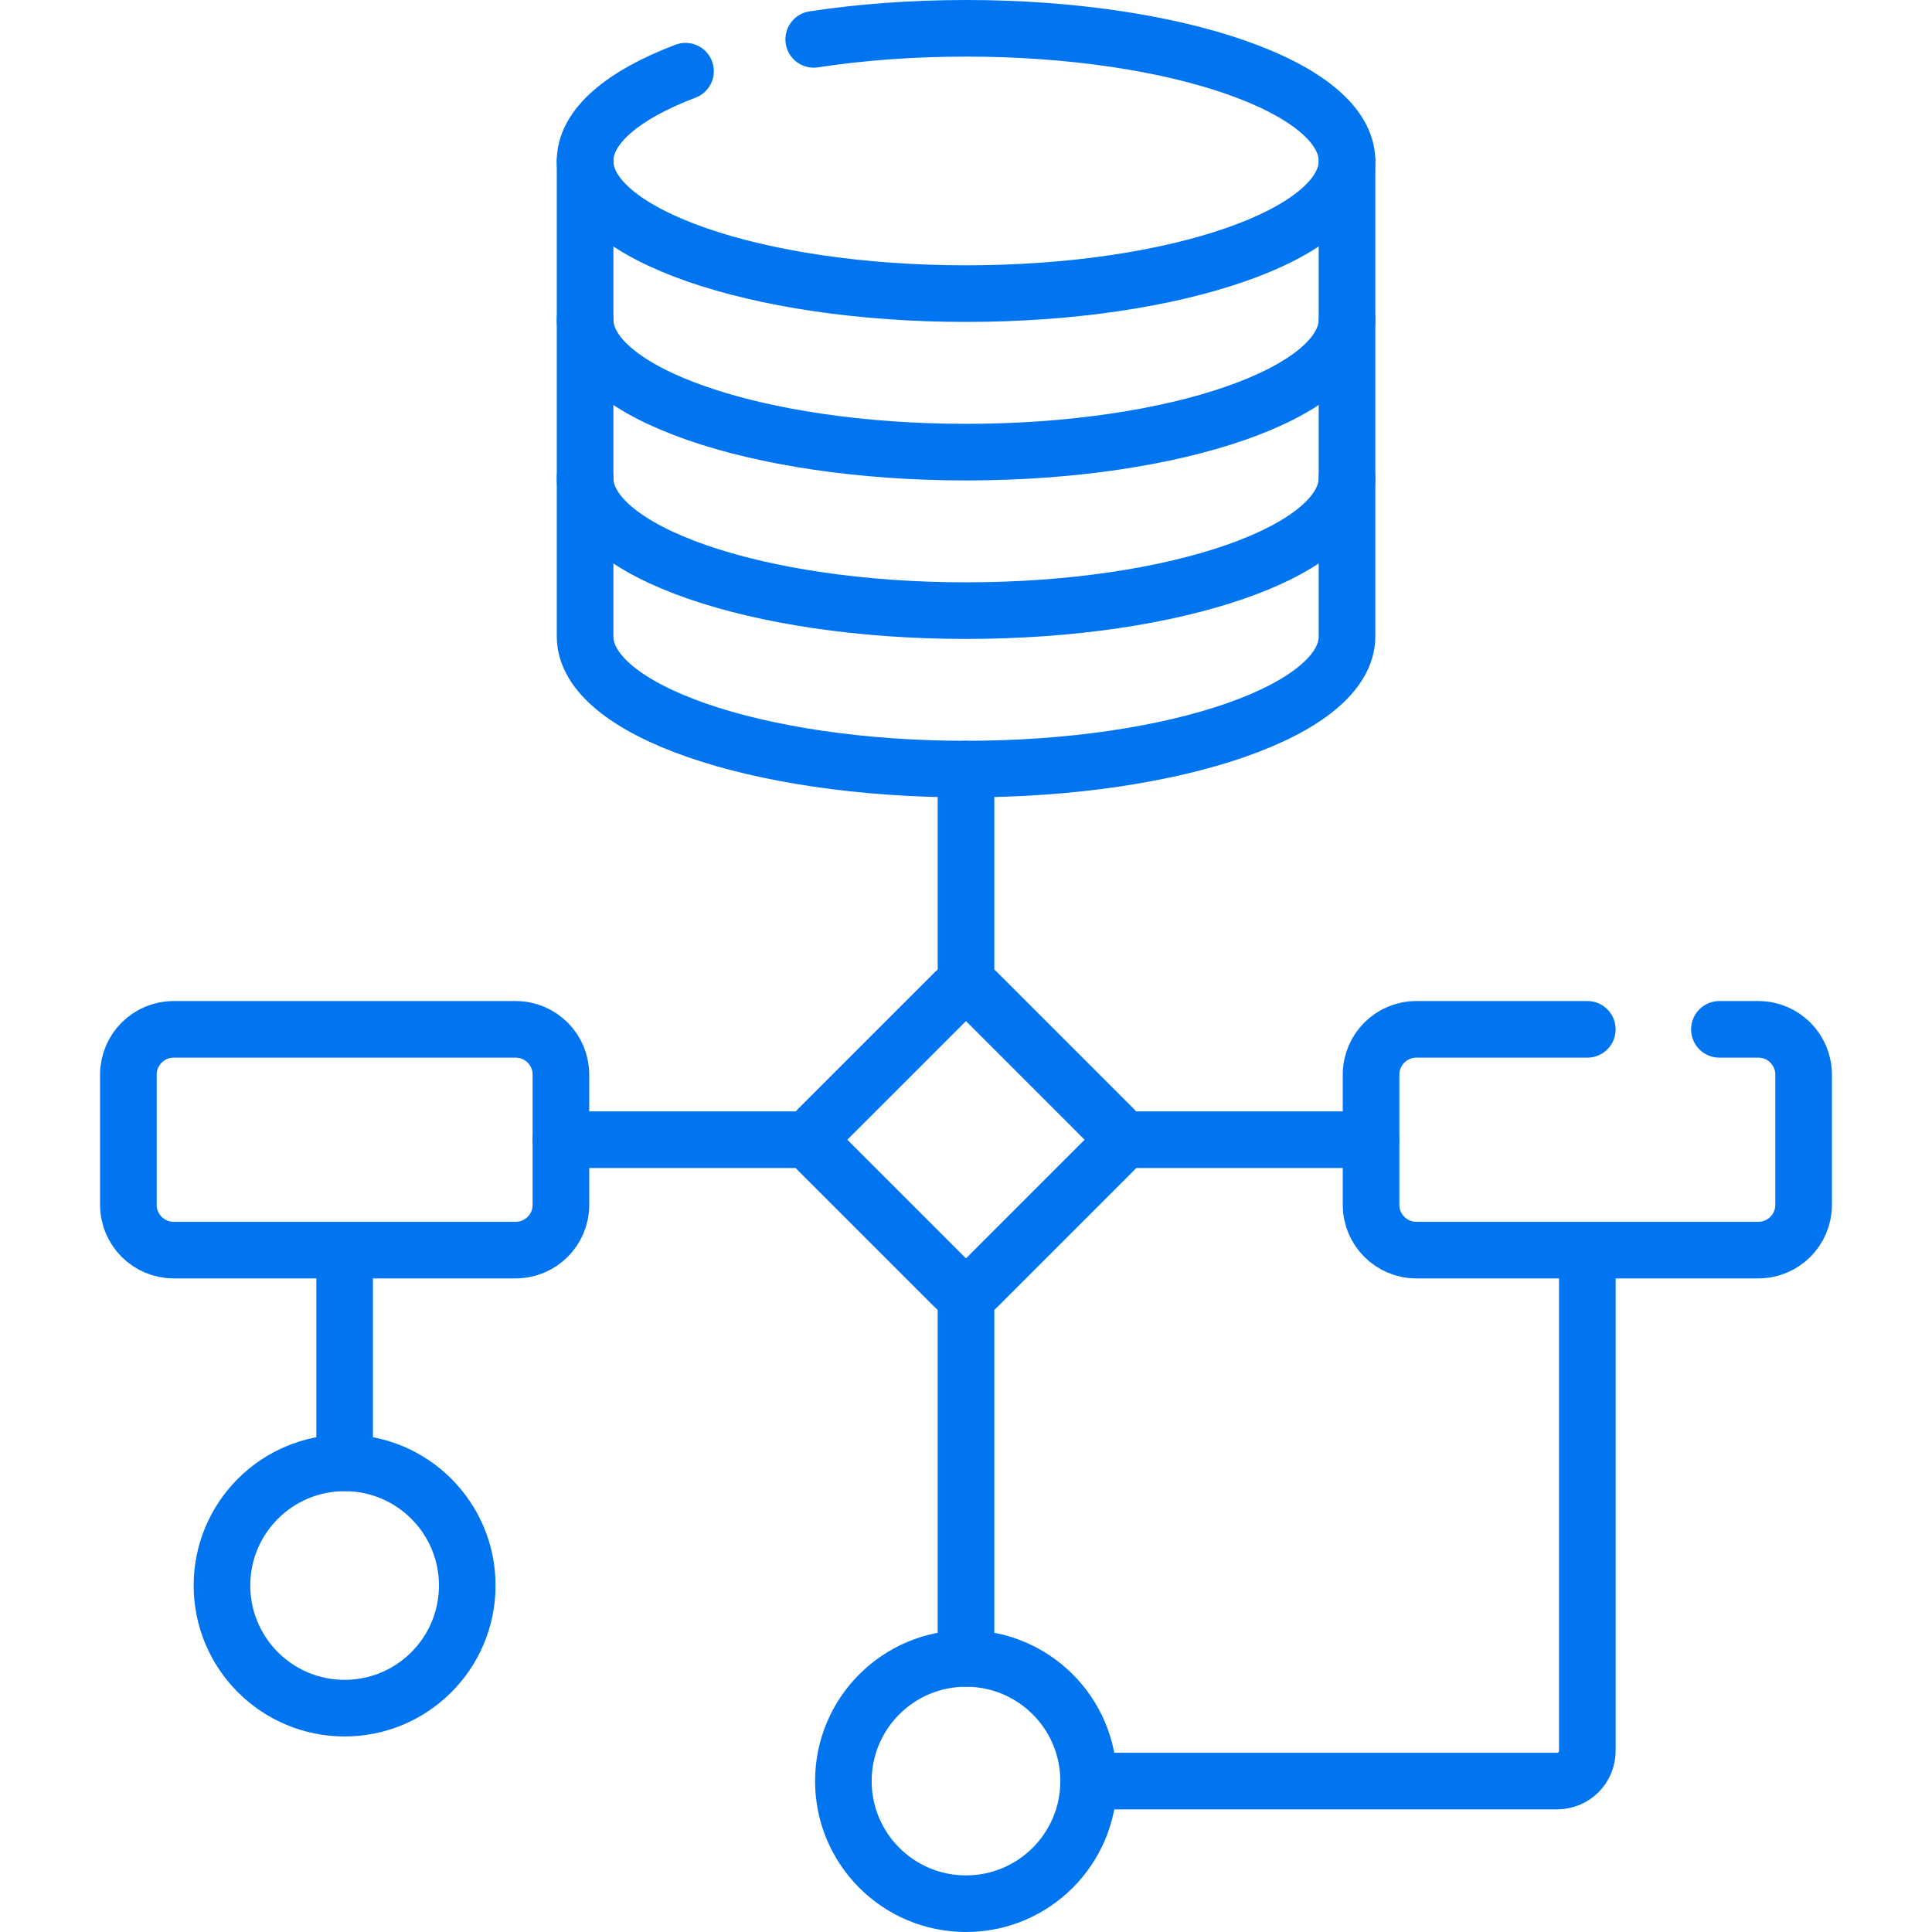 <svg width="80" height="80" viewBox="0 0 80 80" fill="none" xmlns="http://www.w3.org/2000/svg">
<path d="M55.777 6.666V26.354C55.777 29.388 48.714 31.847 40.002 31.847C31.289 31.847 24.227 29.388 24.227 26.354V6.666" stroke="#0175F0" stroke-width="2.344" stroke-miterlimit="10" stroke-linecap="round" stroke-linejoin="round"/>
<path d="M24.227 19.791C24.227 22.825 31.289 25.285 40.002 25.285C48.714 25.285 55.777 22.825 55.777 19.791" stroke="#0175F0" stroke-width="2.344" stroke-miterlimit="10" stroke-linecap="round" stroke-linejoin="round"/>
<path d="M24.227 13.229C24.227 16.263 31.289 18.722 40.002 18.722C48.714 18.722 55.777 16.263 55.777 13.229" stroke="#0175F0" stroke-width="2.344" stroke-miterlimit="10" stroke-linecap="round" stroke-linejoin="round"/>
<path d="M33.694 1.63C35.625 1.334 37.759 1.172 40.002 1.172C48.714 1.172 55.777 3.631 55.777 6.666C55.777 9.698 48.714 12.158 40.002 12.158C31.289 12.158 24.227 9.698 24.227 6.666C24.227 5.231 25.803 3.927 28.386 2.948" stroke="#0175F0" stroke-width="2.344" stroke-miterlimit="10" stroke-linecap="round" stroke-linejoin="round"/>
<path d="M40 40.884V31.848" stroke="#0175F0" stroke-width="2.344" stroke-miterlimit="10" stroke-linecap="round" stroke-linejoin="round"/>
<path d="M39.557 53.322L33.87 47.636C33.627 47.392 33.627 46.996 33.87 46.752L39.557 41.066C39.801 40.822 40.197 40.822 40.441 41.066L46.127 46.752C46.371 46.996 46.371 47.392 46.127 47.636L40.441 53.322C40.196 53.566 39.801 53.566 39.557 53.322Z" stroke="#0175F0" stroke-width="2.344" stroke-miterlimit="10" stroke-linecap="round" stroke-linejoin="round"/>
<path d="M40 78.828C42.805 78.828 45.078 76.555 45.078 73.75C45.078 70.945 42.805 68.672 40 68.672C37.195 68.672 34.922 70.945 34.922 73.75C34.922 76.555 37.195 78.828 40 78.828Z" stroke="#0175F0" stroke-width="2.344" stroke-miterlimit="10" stroke-linecap="round" stroke-linejoin="round"/>
<path d="M40 68.671V53.504" stroke="#0175F0" stroke-width="2.344" stroke-miterlimit="10" stroke-linecap="round" stroke-linejoin="round"/>
<path d="M21.352 51.764H7.191C6.156 51.764 5.316 50.925 5.316 49.889V44.498C5.316 43.463 6.156 42.623 7.191 42.623H21.352C22.388 42.623 23.227 43.463 23.227 44.498V49.889C23.227 50.925 22.388 51.764 21.352 51.764Z" stroke="#0175F0" stroke-width="2.344" stroke-miterlimit="10" stroke-linecap="round" stroke-linejoin="round"/>
<path d="M71.197 42.623H72.809C73.845 42.623 74.684 43.462 74.684 44.498V49.889C74.684 50.925 73.845 51.764 72.809 51.764H58.648C57.612 51.764 56.773 50.925 56.773 49.889V44.498C56.773 43.462 57.612 42.623 58.648 42.623H65.728" stroke="#0175F0" stroke-width="2.344" stroke-miterlimit="10" stroke-linecap="round" stroke-linejoin="round"/>
<path d="M33.689 47.193H23.227" stroke="#0175F0" stroke-width="2.344" stroke-miterlimit="10" stroke-linecap="round" stroke-linejoin="round"/>
<path d="M56.771 47.193H46.309" stroke="#0175F0" stroke-width="2.344" stroke-miterlimit="10" stroke-linecap="round" stroke-linejoin="round"/>
<path d="M65.728 51.764V72.5C65.728 73.19 65.169 73.75 64.478 73.75H45.078" stroke="#0175F0" stroke-width="2.344" stroke-miterlimit="10" stroke-linecap="round" stroke-linejoin="round"/>
<path d="M14.27 70.731C17.074 70.731 19.348 68.457 19.348 65.652C19.348 62.848 17.074 60.574 14.27 60.574C11.465 60.574 9.191 62.848 9.191 65.652C9.191 68.457 11.465 70.731 14.27 70.731Z" stroke="#0175F0" stroke-width="2.344" stroke-miterlimit="10" stroke-linecap="round" stroke-linejoin="round"/>
<path d="M14.27 60.573V51.764" stroke="#0175F0" stroke-width="2.344" stroke-miterlimit="10" stroke-linecap="round" stroke-linejoin="round"/>
</svg>
